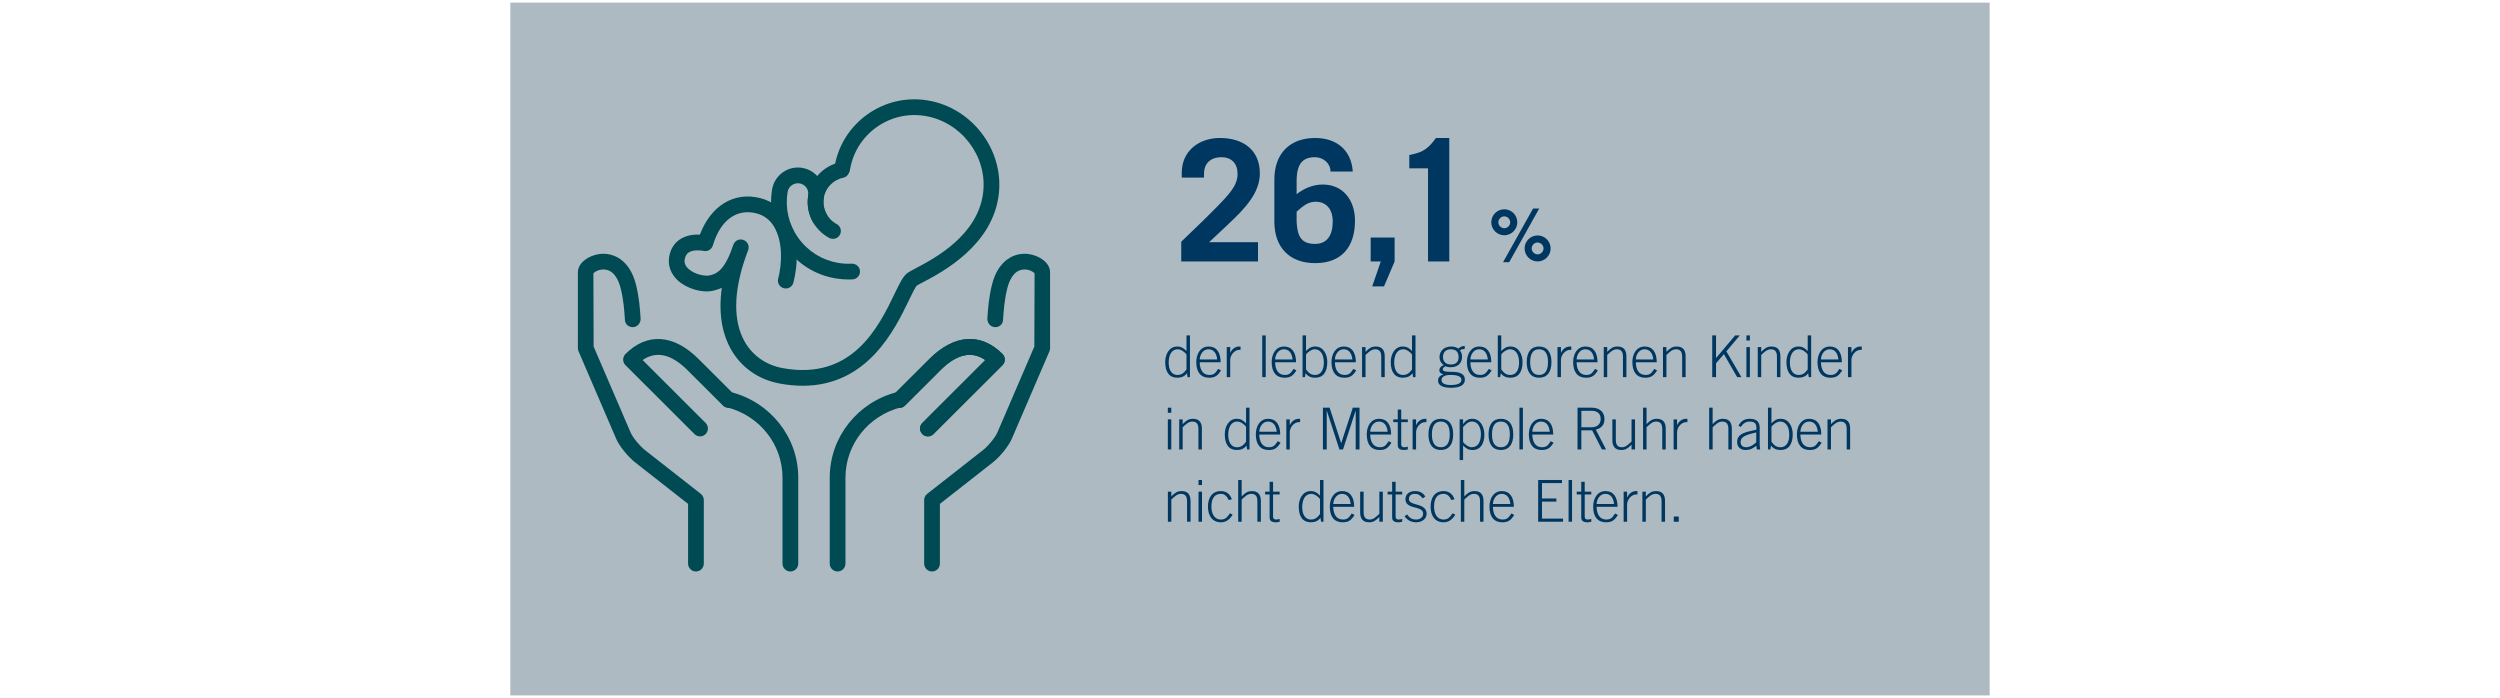 <?xml version="1.0" encoding="UTF-8"?>
<svg id="a" data-name="Layer_1" xmlns="http://www.w3.org/2000/svg" xmlns:xlink="http://www.w3.org/1999/xlink" viewBox="0 0 770 215">
  <defs>
    <clipPath id="b">
      <rect x="157.185" y=".803" width="455.629" height="213.394" style="fill: none;"/>
    </clipPath>
  </defs>
  <rect x="157.185" y=".804" width="455.629" height="213.393" style="fill: #aebac1;"/>
  <g>
    <path d="M365.438,103.306h1.068v12.856h-.748l-.178-1.211c-.677.962-1.71,1.389-2.975,1.389-2.421,0-3.722-1.691-3.722-4.861,0-2.314,1.211-4.754,3.669-4.754,1.282,0,1.958.463,2.885,1.389v-4.808ZM362.66,115.485c1.068,0,1.888-.445,2.778-1.691v-4.559c-.428-.783-1.745-1.656-2.653-1.656-2.137,0-2.832,2.065-2.832,4.096,0,1.905.695,3.811,2.707,3.811Z" style="fill: #003761;"/>
    <path d="M375.965,111.568h-6.445c.018,2.065.818,3.917,2.974,3.917,1.478,0,1.887-.659,2.706-1.87l.873.464c-1.016,1.584-1.781,2.261-3.669,2.261-2.582,0-3.953-1.745-3.953-4.808,0-2.457,1.211-4.808,3.812-4.808,2.332,0,3.686,1.691,3.703,4.844ZM374.897,110.713c-.231-2.083-1.175-3.134-2.725-3.134-1.584,0-2.617,1.603-2.652,3.134h5.377Z" style="fill: #003761;"/>
    <path d="M382.093,107.757h-.355c-1.532,0-2.832,1.603-2.832,3.116v5.289h-1.068v-9.26h1.068v1.763h.036c.445-1.103,1.496-1.94,2.706-1.94h.445v1.032Z" style="fill: #003761;"/>
    <path d="M388.773,103.306h1.068v12.856h-1.068v-12.856Z" style="fill: #003761;"/>
    <path d="M399.191,111.568h-6.445c.018,2.065.818,3.917,2.974,3.917,1.478,0,1.887-.659,2.706-1.87l.873.464c-1.016,1.584-1.781,2.261-3.669,2.261-2.582,0-3.953-1.745-3.953-4.808,0-2.457,1.211-4.808,3.812-4.808,2.332,0,3.686,1.691,3.703,4.844ZM398.123,110.713c-.231-2.083-1.175-3.134-2.725-3.134-1.584,0-2.617,1.603-2.652,3.134h5.377Z" style="fill: #003761;"/>
    <path d="M401.188,103.306h1.068v4.808c.89-.926,1.62-1.389,2.885-1.389,2.439,0,3.668,2.403,3.668,4.754,0,3.17-1.317,4.861-3.722,4.861-1.265,0-2.279-.427-2.974-1.389l-.179,1.211h-.747v-12.856ZM402.257,113.794c.801,1.068,1.495,1.691,2.777,1.691,2.013,0,2.707-1.905,2.707-3.811,0-2.03-.694-4.096-2.867-4.096-.855,0-2.226.891-2.617,1.656v4.559Z" style="fill: #003761;"/>
    <path d="M417.608,111.568h-6.446c.019,2.065.819,3.917,2.975,3.917,1.478,0,1.887-.659,2.706-1.87l.873.464c-1.016,1.584-1.781,2.261-3.669,2.261-2.582,0-3.953-1.745-3.953-4.808,0-2.457,1.211-4.808,3.812-4.808,2.332,0,3.686,1.691,3.703,4.844ZM416.54,110.713c-.231-2.083-1.175-3.134-2.725-3.134-1.584,0-2.617,1.603-2.653,3.134h5.378Z" style="fill: #003761;"/>
    <path d="M426.497,109.769v6.393h-1.068v-6.304c0-1.531-.569-2.279-1.888-2.279-1.122,0-2.03.855-2.956,1.763v6.82h-1.068v-9.26h1.068v1.46c1.068-1.086,1.799-1.638,3.17-1.638,1.834,0,2.742,1.032,2.742,3.045Z" style="fill: #003761;"/>
    <path d="M434.905,103.306h1.068v12.856h-.748l-.178-1.211c-.677.962-1.71,1.389-2.975,1.389-2.421,0-3.722-1.691-3.722-4.861,0-2.314,1.211-4.754,3.669-4.754,1.282,0,1.958.463,2.885,1.389v-4.808ZM432.127,115.485c1.068,0,1.888-.445,2.778-1.691v-4.559c-.428-.783-1.745-1.656-2.653-1.656-2.137,0-2.832,2.065-2.832,4.096,0,1.905.695,3.811,2.707,3.811Z" style="fill: #003761;"/>
    <path d="M451.131,107.508c-.766,0-1.247.178-1.478.428.428.534.659,1.068.659,1.94,0,2.155-1.478,3.241-3.579,3.241-.588,0-1.016-.106-1.496-.285-.588.214-.855.552-.855.891,0,.677.819.801,2.796.801,2.795,0,4.006.837,4.006,2.404,0,1.603-1.424,2.511-4.22,2.511-2.653,0-4.042-.766-4.042-2.19,0-.997.534-1.549,1.62-1.958v-.036c-.837-.178-1.228-.552-1.228-1.211,0-.731.659-1.442,1.389-1.567-.837-.569-1.335-1.46-1.335-2.421,0-2.138,1.549-3.33,3.668-3.33.872,0,1.549.249,2.154.641.534-.534,1.211-.819,1.941-.819v.962ZM446.804,118.584c2.172,0,3.312-.552,3.312-1.585s-1.14-1.514-3.4-1.514c-1.781,0-2.725.588-2.725,1.567,0,.961.98,1.531,2.813,1.531ZM446.839,112.263c1.585,0,2.404-.784,2.404-2.315,0-1.603-.891-2.368-2.422-2.368-1.46,0-2.386.908-2.386,2.368s.961,2.315,2.403,2.315Z" style="fill: #003761;"/>
    <path d="M459.324,111.568h-6.445c.018,2.065.818,3.917,2.974,3.917,1.478,0,1.887-.659,2.706-1.87l.873.464c-1.016,1.584-1.781,2.261-3.669,2.261-2.582,0-3.953-1.745-3.953-4.808,0-2.457,1.211-4.808,3.812-4.808,2.332,0,3.686,1.691,3.703,4.844ZM458.256,110.713c-.231-2.083-1.175-3.134-2.725-3.134-1.584,0-2.617,1.603-2.652,3.134h5.377Z" style="fill: #003761;"/>
    <path d="M461.322,103.306h1.068v4.808c.89-.926,1.62-1.389,2.885-1.389,2.439,0,3.668,2.403,3.668,4.754,0,3.17-1.317,4.861-3.722,4.861-1.265,0-2.279-.427-2.974-1.389l-.179,1.211h-.747v-12.856ZM462.391,113.794c.801,1.068,1.495,1.691,2.777,1.691,2.013,0,2.707-1.905,2.707-3.811,0-2.03-.694-4.096-2.867-4.096-.855,0-2.226.891-2.617,1.656v4.559Z" style="fill: #003761;"/>
    <path d="M477.85,111.532c0,3.081-1.336,4.808-3.811,4.808s-3.812-1.727-3.812-4.808,1.336-4.808,3.812-4.808,3.811,1.745,3.811,4.808ZM474.039,115.485c1.834,0,2.742-1.335,2.742-3.953,0-2.636-.908-3.953-2.761-3.953-1.763,0-2.724,1.282-2.724,3.953,0,2.618.907,3.953,2.742,3.953Z" style="fill: #003761;"/>
    <path d="M483.959,107.757h-.355c-1.532,0-2.832,1.603-2.832,3.116v5.289h-1.068v-9.26h1.068v1.763h.036c.445-1.103,1.495-1.94,2.706-1.94h.445v1.032Z" style="fill: #003761;"/>
    <path d="M492.045,111.568h-6.445c.018,2.065.818,3.917,2.974,3.917,1.478,0,1.887-.659,2.706-1.87l.873.464c-1.016,1.584-1.781,2.261-3.669,2.261-2.582,0-3.953-1.745-3.953-4.808,0-2.457,1.211-4.808,3.812-4.808,2.332,0,3.686,1.691,3.703,4.844ZM490.977,110.713c-.231-2.083-1.175-3.134-2.725-3.134-1.584,0-2.617,1.603-2.652,3.134h5.377Z" style="fill: #003761;"/>
    <path d="M500.934,109.769v6.393h-1.068v-6.304c0-1.531-.569-2.279-1.888-2.279-1.122,0-2.03.855-2.956,1.763v6.82h-1.068v-9.26h1.068v1.46c1.068-1.086,1.799-1.638,3.17-1.638,1.834,0,2.742,1.032,2.742,3.045Z" style="fill: #003761;"/>
    <path d="M510.284,111.568h-6.446c.019,2.065.819,3.917,2.975,3.917,1.478,0,1.887-.659,2.706-1.87l.873.464c-1.016,1.584-1.781,2.261-3.669,2.261-2.582,0-3.953-1.745-3.953-4.808,0-2.457,1.211-4.808,3.812-4.808,2.332,0,3.686,1.691,3.703,4.844ZM509.216,110.713c-.231-2.083-1.175-3.134-2.725-3.134-1.584,0-2.617,1.603-2.653,3.134h5.378Z" style="fill: #003761;"/>
    <path d="M519.173,109.769v6.393h-1.068v-6.304c0-1.531-.569-2.279-1.888-2.279-1.122,0-2.03.855-2.956,1.763v6.82h-1.068v-9.26h1.068v1.46c1.068-1.086,1.799-1.638,3.17-1.638,1.834,0,2.742,1.032,2.742,3.045Z" style="fill: #003761;"/>
    <path d="M528.544,103.306v6.981l5.876-6.981h1.442l-4.148,4.914,4.647,7.942h-1.318l-4.077-7.087-2.422,2.796v4.291h-1.176v-12.856h1.176Z" style="fill: #003761;"/>
    <path d="M537.895,103.306h1.068v1.566h-1.068v-1.566ZM537.895,106.902h1.068v9.26h-1.068v-9.26Z" style="fill: #003761;"/>
    <path d="M548.366,109.769v6.393h-1.068v-6.304c0-1.531-.569-2.279-1.888-2.279-1.122,0-2.03.855-2.956,1.763v6.82h-1.068v-9.26h1.068v1.46c1.068-1.086,1.799-1.638,3.17-1.638,1.834,0,2.742,1.032,2.742,3.045Z" style="fill: #003761;"/>
    <path d="M556.774,103.306h1.068v12.856h-.748l-.178-1.211c-.677.962-1.71,1.389-2.975,1.389-2.421,0-3.722-1.691-3.722-4.861,0-2.314,1.211-4.754,3.669-4.754,1.282,0,1.958.463,2.885,1.389v-4.808ZM553.996,115.485c1.068,0,1.888-.445,2.778-1.691v-4.559c-.428-.783-1.745-1.656-2.653-1.656-2.137,0-2.832,2.065-2.832,4.096,0,1.905.695,3.811,2.707,3.811Z" style="fill: #003761;"/>
    <path d="M567.301,111.568h-6.445c.018,2.065.818,3.917,2.974,3.917,1.478,0,1.887-.659,2.706-1.87l.873.464c-1.016,1.584-1.781,2.261-3.669,2.261-2.582,0-3.953-1.745-3.953-4.808,0-2.457,1.211-4.808,3.812-4.808,2.332,0,3.686,1.691,3.703,4.844ZM566.232,110.713c-.231-2.083-1.175-3.134-2.725-3.134-1.584,0-2.617,1.603-2.652,3.134h5.377Z" style="fill: #003761;"/>
    <path d="M573.429,107.757h-.355c-1.532,0-2.832,1.603-2.832,3.116v5.289h-1.068v-9.26h1.068v1.763h.036c.445-1.103,1.496-1.94,2.706-1.94h.445v1.032Z" style="fill: #003761;"/>
  </g>
  <g>
    <path d="M359.687,125.569h1.068v1.566h-1.068v-1.566ZM359.687,129.166h1.068v9.26h-1.068v-9.26Z" style="fill: #003761;"/>
    <path d="M370.176,132.033v6.393h-1.068v-6.304c0-1.531-.569-2.279-1.888-2.279-1.122,0-2.03.855-2.956,1.763v6.82h-1.068v-9.26h1.068v1.46c1.068-1.086,1.799-1.638,3.17-1.638,1.834,0,2.742,1.032,2.742,3.045Z" style="fill: #003761;"/>
    <path d="M383.784,125.569h1.068v12.856h-.748l-.178-1.211c-.677.962-1.71,1.389-2.975,1.389-2.421,0-3.722-1.691-3.722-4.861,0-2.314,1.211-4.754,3.669-4.754,1.282,0,1.958.463,2.885,1.389v-4.808ZM381.006,137.749c1.068,0,1.888-.445,2.778-1.691v-4.559c-.428-.783-1.745-1.656-2.653-1.656-2.137,0-2.832,2.065-2.832,4.096,0,1.905.695,3.811,2.707,3.811Z" style="fill: #003761;"/>
    <path d="M394.31,133.832h-6.445c.018,2.065.818,3.917,2.974,3.917,1.478,0,1.887-.659,2.706-1.87l.873.464c-1.016,1.584-1.781,2.261-3.669,2.261-2.582,0-3.953-1.745-3.953-4.808,0-2.457,1.211-4.808,3.812-4.808,2.332,0,3.686,1.691,3.703,4.844ZM393.242,132.977c-.231-2.083-1.175-3.134-2.725-3.134-1.584,0-2.617,1.603-2.652,3.134h5.377Z" style="fill: #003761;"/>
    <path d="M400.438,130.02h-.355c-1.532,0-2.832,1.603-2.832,3.116v5.289h-1.068v-9.26h1.068v1.763h.036c.445-1.103,1.496-1.94,2.706-1.94h.445v1.032Z" style="fill: #003761;"/>
    <path d="M409.523,125.569l3.543,10.898h.036l3.562-10.898h2.065v12.856h-1.176v-11.896h-.035l-3.864,11.896h-1.122l-3.864-11.896h-.035v11.896h-1.176v-12.856h2.066Z" style="fill: #003761;"/>
    <path d="M428.474,133.832h-6.446c.019,2.065.819,3.917,2.975,3.917,1.478,0,1.887-.659,2.706-1.87l.873.464c-1.016,1.584-1.781,2.261-3.669,2.261-2.582,0-3.953-1.745-3.953-4.808,0-2.457,1.211-4.808,3.812-4.808,2.332,0,3.686,1.691,3.703,4.844ZM427.405,132.977c-.231-2.083-1.175-3.134-2.725-3.134-1.584,0-2.617,1.603-2.653,3.134h5.378Z" style="fill: #003761;"/>
    <path d="M430.507,126.139h1.068v3.027h2.029v.855h-2.029v6.838c0,.553.284.891.943.891.356,0,.748-.089,1.086-.195v.89c-.409.071-.783.16-1.103.16-1.46,0-1.994-.516-1.994-1.566v-7.017h-1.39v-.855h1.39v-3.027Z" style="fill: #003761;"/>
    <path d="M439.34,130.02h-.355c-1.532,0-2.832,1.603-2.832,3.116v5.289h-1.068v-9.26h1.068v1.763h.036c.445-1.103,1.495-1.94,2.706-1.94h.445v1.032Z" style="fill: #003761;"/>
    <path d="M447.587,133.796c0,3.081-1.336,4.808-3.811,4.808s-3.812-1.727-3.812-4.808,1.336-4.808,3.812-4.808,3.811,1.745,3.811,4.808ZM443.776,137.749c1.834,0,2.742-1.335,2.742-3.953,0-2.636-.908-3.953-2.761-3.953-1.763,0-2.725,1.282-2.725,3.953,0,2.618.908,3.953,2.743,3.953Z" style="fill: #003761;"/>
    <path d="M457.187,133.867c0,2.511-1.015,4.736-3.65,4.736-1.3,0-1.977-.463-2.902-1.389v4.487h-1.068v-12.536h1.068v1.425h.035c.731-1.086,1.62-1.603,2.796-1.603,2.528,0,3.722,2.528,3.722,4.879ZM450.634,136.093c.409.766,1.763,1.656,2.617,1.656,1.852,0,2.867-1.442,2.867-4.096,0-1.78-.784-3.811-2.725-3.811-1.3,0-1.905.855-2.76,1.691v4.559Z" style="fill: #003761;"/>
    <path d="M466.093,133.796c0,3.081-1.336,4.808-3.811,4.808s-3.812-1.727-3.812-4.808,1.336-4.808,3.812-4.808,3.811,1.745,3.811,4.808ZM462.282,137.749c1.834,0,2.742-1.335,2.742-3.953,0-2.636-.908-3.953-2.761-3.953-1.763,0-2.725,1.282-2.725,3.953,0,2.618.908,3.953,2.743,3.953Z" style="fill: #003761;"/>
    <path d="M467.983,125.569h1.068v12.856h-1.068v-12.856Z" style="fill: #003761;"/>
    <path d="M478.4,133.832h-6.445c.018,2.065.818,3.917,2.974,3.917,1.478,0,1.887-.659,2.706-1.87l.873.464c-1.016,1.584-1.781,2.261-3.669,2.261-2.582,0-3.953-1.745-3.953-4.808,0-2.457,1.211-4.808,3.812-4.808,2.332,0,3.686,1.691,3.703,4.844ZM477.332,132.977c-.231-2.083-1.175-3.134-2.725-3.134-1.584,0-2.617,1.603-2.652,3.134h5.377Z" style="fill: #003761;"/>
    <path d="M490.317,125.569c2.279,0,3.864,1.282,3.864,3.49,0,1.691-.819,2.796-2.672,3.276l3.152,6.09h-1.282l-2.991-5.876h-3.33v5.876h-1.176v-12.856h4.435ZM490.3,131.588c1.603,0,2.706-.943,2.706-2.528,0-1.621-.997-2.529-2.706-2.529h-3.241v5.058h3.241Z" style="fill: #003761;"/>
    <path d="M496.606,129.166h1.068v6.286c0,1.531.517,2.297,1.924,2.297,1.103,0,1.94-.855,2.92-1.763v-6.82h1.068v9.26h-1.068v-1.46c-1.068,1.068-1.799,1.638-3.17,1.638-1.958,0-2.742-1.192-2.742-3.045v-6.393Z" style="fill: #003761;"/>
    <path d="M506.065,125.569h1.068v5.057c1.068-1.086,1.834-1.638,3.17-1.638,1.834,0,2.742,1.032,2.742,3.045v6.393h-1.068v-6.304c0-1.531-.569-2.279-1.888-2.279-1.193,0-2.012.891-2.956,1.763v6.82h-1.068v-12.856Z" style="fill: #003761;"/>
    <path d="M519.725,130.02h-.355c-1.532,0-2.832,1.603-2.832,3.116v5.289h-1.068v-9.26h1.068v1.763h.036c.445-1.103,1.495-1.94,2.706-1.94h.445v1.032Z" style="fill: #003761;"/>
    <path d="M526.424,125.569h1.068v5.057c1.068-1.086,1.834-1.638,3.17-1.638,1.834,0,2.742,1.032,2.742,3.045v6.393h-1.068v-6.304c0-1.531-.569-2.279-1.888-2.279-1.193,0-2.012.891-2.956,1.763v6.82h-1.068v-12.856Z" style="fill: #003761;"/>
    <path d="M541.99,131.819v5.004c0,.267.018.872.142,1.603h-1.032l-.143-1.122c-1.193.891-1.905,1.3-3.365,1.3-1.478,0-2.547-.926-2.547-2.422,0-.641.054-1.852,1.691-2.652.873-.428,2.298-.784,4.238-1.193v-.534c0-1.318-.48-1.959-2.102-1.959-1.121,0-2.029.588-2.706,1.674l-.713-.428c.802-1.495,1.941-2.101,3.455-2.101,2.137,0,3.081.943,3.081,2.831ZM537.769,137.749c1.122,0,2.351-.712,3.151-1.531v-3.027c-1.78.392-3.026.783-3.792,1.247-.695.427-1.016.961-1.016,1.727,0,.98.659,1.585,1.656,1.585Z" style="fill: #003761;"/>
    <path d="M544.539,125.569h1.068v4.808c.89-.926,1.62-1.389,2.885-1.389,2.439,0,3.668,2.403,3.668,4.754,0,3.17-1.317,4.861-3.722,4.861-1.265,0-2.279-.427-2.974-1.389l-.179,1.211h-.747v-12.856ZM545.607,136.058c.801,1.068,1.495,1.691,2.777,1.691,2.013,0,2.707-1.905,2.707-3.811,0-2.03-.694-4.096-2.867-4.096-.855,0-2.226.891-2.617,1.656v4.559Z" style="fill: #003761;"/>
    <path d="M560.959,133.832h-6.445c.018,2.065.818,3.917,2.974,3.917,1.478,0,1.887-.659,2.706-1.87l.873.464c-1.016,1.584-1.781,2.261-3.669,2.261-2.582,0-3.953-1.745-3.953-4.808,0-2.457,1.211-4.808,3.812-4.808,2.332,0,3.686,1.691,3.703,4.844ZM559.891,132.977c-.231-2.083-1.175-3.134-2.725-3.134-1.584,0-2.617,1.603-2.652,3.134h5.377Z" style="fill: #003761;"/>
    <path d="M569.848,132.033v6.393h-1.068v-6.304c0-1.531-.569-2.279-1.888-2.279-1.122,0-2.03.855-2.956,1.763v6.82h-1.068v-9.26h1.068v1.46c1.068-1.086,1.799-1.638,3.17-1.638,1.834,0,2.742,1.032,2.742,3.045Z" style="fill: #003761;"/>
  </g>
  <g>
    <path d="M366.685,154.299v6.393h-1.068v-6.304c0-1.531-.569-2.279-1.888-2.279-1.122,0-2.03.855-2.956,1.763v6.82h-1.068v-9.26h1.068v1.46c1.068-1.086,1.799-1.638,3.17-1.638,1.834,0,2.742,1.032,2.742,3.045Z" style="fill: #003761;"/>
    <path d="M369.144,147.835h1.068v1.566h-1.068v-1.566ZM369.144,151.432h1.068v9.26h-1.068v-9.26Z" style="fill: #003761;"/>
    <path d="M379.42,153.765l-.979.267c-.624-1.371-1.371-1.923-2.404-1.923-1.923,0-2.92,1.317-2.92,3.953,0,1.994.801,3.953,2.92,3.953,1.371,0,1.994-.748,2.777-1.923l.856.409c-.98,1.62-2.137,2.368-3.633,2.368-2.725,0-3.989-2.172-3.989-4.808,0-2.688,1.211-4.808,3.989-4.808,1.603,0,2.777.837,3.383,2.511Z" style="fill: #003761;"/>
    <path d="M381.363,147.835h1.068v5.057c1.068-1.086,1.834-1.638,3.17-1.638,1.834,0,2.742,1.032,2.742,3.045v6.393h-1.068v-6.304c0-1.531-.569-2.279-1.888-2.279-1.193,0-2.012.891-2.956,1.763v6.82h-1.068v-12.856Z" style="fill: #003761;"/>
    <path d="M391.036,148.404h1.068v3.027h2.029v.855h-2.029v6.838c0,.553.284.891.943.891.356,0,.748-.089,1.086-.195v.89c-.409.071-.783.16-1.103.16-1.46,0-1.994-.516-1.994-1.566v-7.017h-1.39v-.855h1.39v-3.027Z" style="fill: #003761;"/>
    <path d="M406.566,147.835h1.068v12.856h-.748l-.178-1.211c-.677.962-1.71,1.389-2.975,1.389-2.421,0-3.722-1.691-3.722-4.861,0-2.314,1.211-4.754,3.669-4.754,1.282,0,1.959.463,2.885,1.389v-4.808ZM403.788,160.015c1.068,0,1.888-.445,2.778-1.691v-4.559c-.428-.783-1.745-1.656-2.653-1.656-2.137,0-2.831,2.065-2.831,4.096,0,1.905.694,3.811,2.706,3.811Z" style="fill: #003761;"/>
    <path d="M417.092,156.098h-6.445c.018,2.065.818,3.917,2.974,3.917,1.478,0,1.887-.659,2.706-1.87l.873.464c-1.016,1.584-1.781,2.261-3.669,2.261-2.582,0-3.953-1.745-3.953-4.808,0-2.457,1.211-4.808,3.812-4.808,2.332,0,3.686,1.691,3.703,4.844ZM416.023,155.242c-.231-2.083-1.175-3.134-2.725-3.134-1.584,0-2.617,1.603-2.652,3.134h5.377Z" style="fill: #003761;"/>
    <path d="M418.929,151.432h1.068v6.286c0,1.531.517,2.297,1.924,2.297,1.103,0,1.94-.855,2.92-1.763v-6.82h1.068v9.26h-1.068v-1.46c-1.068,1.068-1.799,1.638-3.17,1.638-1.958,0-2.742-1.192-2.742-3.045v-6.393Z" style="fill: #003761;"/>
    <path d="M428.779,148.404h1.068v3.027h2.029v.855h-2.029v6.838c0,.553.284.891.943.891.356,0,.748-.089,1.086-.195v.89c-.409.071-.783.16-1.103.16-1.46,0-1.994-.516-1.994-1.566v-7.017h-1.39v-.855h1.39v-3.027Z" style="fill: #003761;"/>
    <path d="M439.002,152.928l-.819.569c-.73-.98-1.425-1.389-2.403-1.389-1.14,0-1.835.57-1.835,1.603,0,.802.659,1.211,1.941,1.55,1.639.463,3.508.926,3.508,2.991,0,1.691-1.603,2.617-3.205,2.617-1.425,0-2.688-.552-3.579-1.869l.783-.553c.783,1.105,1.46,1.567,2.85,1.567,1.068,0,2.083-.659,2.083-1.763,0-.926-.641-1.442-1.94-1.799-1.532-.409-3.509-.712-3.509-2.671,0-1.691,1.318-2.528,2.956-2.528,1.531,0,2.493.588,3.17,1.674Z" style="fill: #003761;"/>
    <path d="M447.996,153.765l-.979.267c-.624-1.371-1.371-1.923-2.404-1.923-1.923,0-2.92,1.317-2.92,3.953,0,1.994.801,3.953,2.92,3.953,1.371,0,1.994-.748,2.777-1.923l.856.409c-.98,1.62-2.137,2.368-3.633,2.368-2.725,0-3.989-2.172-3.989-4.808,0-2.688,1.211-4.808,3.989-4.808,1.603,0,2.777.837,3.383,2.511Z" style="fill: #003761;"/>
    <path d="M449.94,147.835h1.068v5.057c1.068-1.086,1.834-1.638,3.17-1.638,1.834,0,2.742,1.032,2.742,3.045v6.393h-1.068v-6.304c0-1.531-.569-2.279-1.888-2.279-1.193,0-2.012.891-2.956,1.763v6.82h-1.068v-12.856Z" style="fill: #003761;"/>
    <path d="M466.271,156.098h-6.446c.019,2.065.819,3.917,2.975,3.917,1.478,0,1.887-.659,2.706-1.87l.873.464c-1.016,1.584-1.781,2.261-3.669,2.261-2.582,0-3.953-1.745-3.953-4.808,0-2.457,1.211-4.808,3.812-4.808,2.332,0,3.686,1.691,3.703,4.844ZM465.202,155.242c-.231-2.083-1.175-3.134-2.725-3.134-1.584,0-2.617,1.603-2.653,3.134h5.378Z" style="fill: #003761;"/>
    <path d="M481.091,147.835v.961h-6.161v4.737h4.434v.961h-4.434v5.235h6.499v.962h-7.675v-12.856h7.337Z" style="fill: #003761;"/>
    <path d="M483.123,147.835h1.068v12.856h-1.068v-12.856Z" style="fill: #003761;"/>
    <path d="M487.024,148.404h1.068v3.027h2.029v.855h-2.029v6.838c0,.553.284.891.943.891.356,0,.748-.089,1.086-.195v.89c-.409.071-.783.16-1.103.16-1.46,0-1.994-.516-1.994-1.566v-7.017h-1.39v-.855h1.39v-3.027Z" style="fill: #003761;"/>
    <path d="M498.208,156.098h-6.446c.019,2.065.819,3.917,2.975,3.917,1.478,0,1.887-.659,2.706-1.87l.873.464c-1.016,1.584-1.781,2.261-3.669,2.261-2.582,0-3.953-1.745-3.953-4.808,0-2.457,1.211-4.808,3.812-4.808,2.332,0,3.686,1.691,3.703,4.844ZM497.14,155.242c-.231-2.083-1.175-3.134-2.725-3.134-1.584,0-2.617,1.603-2.653,3.134h5.378Z" style="fill: #003761;"/>
    <path d="M504.336,152.286h-.355c-1.532,0-2.832,1.603-2.832,3.116v5.289h-1.068v-9.26h1.068v1.763h.036c.445-1.103,1.495-1.94,2.706-1.94h.445v1.032Z" style="fill: #003761;"/>
    <path d="M512.831,154.299v6.393h-1.068v-6.304c0-1.531-.569-2.279-1.888-2.279-1.122,0-2.03.855-2.956,1.763v6.82h-1.068v-9.26h1.068v1.46c1.068-1.086,1.799-1.638,3.17-1.638,1.834,0,2.742,1.032,2.742,3.045Z" style="fill: #003761;"/>
    <path d="M517.055,159.089v1.603h-1.531v-1.603h1.531Z" style="fill: #003761;"/>
  </g>
  <g>
    <path d="M388.036,53.407c0,6.027-4.624,10.858-9.612,15.535l-6.026,5.663h15.067v5.923h-23.641v-6.079c5.768-5.507,9.248-8.937,10.911-10.65,3.377-3.533,6.442-6.443,6.442-10.235,0-3.222-1.87-5.144-4.988-5.144s-5.351,1.715-5.351,5.144v1.143h-6.858v-1.507c0-6.702,5.299-10.703,11.742-10.703,7.117,0,12.313,3.638,12.313,10.911Z" style="fill: #003761;"/>
    <path d="M416.661,52.835h-6.858c0-2.442-2.183-4.417-4.78-4.417-3.533,0-5.663,1.715-5.663,7.326v4.053c2.338-1.818,5.092-2.962,8.054-2.962,6.391,0,9.923,4.988,9.923,11.119,0,8.001-4.052,13.093-12.262,13.093-8.053,0-12.573-4.987-12.573-12.781v-12.989c0-7.793,4.572-12.781,12.573-12.781,6.495,0,11.119,3.638,11.587,10.34ZM399.359,68.422c.26,4.208,1.299,6.702,5.663,6.702,3.689,0,5.456-2.598,5.456-6.91,0-3.949-2.131-6.079-5.248-6.079-2.39,0-3.793,1.247-5.871,3.065v3.222Z" style="fill: #003761;"/>
    <path d="M429.544,73.15v7.378l-3.273,7.689h-3.637l2.649-7.689h-3.117v-7.378h7.378Z" style="fill: #003761;"/>
    <path d="M446.377,42.496v38.032h-6.546v-28.68h-5.768v-4.104c3.17-.676,5.352-1.144,8.209-5.248h4.104Z" style="fill: #003761;"/>
  </g>
  <path d="M467.328,68.461c0,2.182-1.781,4.008-4.007,4.008-2.204,0-4.008-1.804-4.008-4.008s1.781-4.007,4.008-4.007,4.007,1.825,4.007,4.007ZM463.321,70.287c1.001,0,1.825-.868,1.825-1.825s-.824-1.825-1.848-1.825c-.958,0-1.804.868-1.804,1.825,0,.98.824,1.825,1.826,1.825ZM474.073,64.232l-9.238,16.519h-1.893l9.239-16.519h1.892ZM477.591,76.521c0,2.182-1.78,4.007-4.007,4.007-2.249,0-4.008-1.848-4.008-4.007,0-2.227,1.804-4.008,4.008-4.008,2.248,0,4.007,1.848,4.007,4.008ZM473.584,78.346c.98,0,1.825-.868,1.825-1.825,0-.98-.846-1.826-1.848-1.826s-1.803.891-1.803,1.826c0,.957.846,1.825,1.825,1.825Z" style="fill: #003761;"/>
  <g style="clip-path: url(#b);">
    <path d="M287.067,176.015c1.337,0,2.424-1.087,2.424-2.424v-18.397l16.343-12.808c2.045-1.628,4.784-4.824,5.856-7.364l11.538-26.823c.131-.3.199-.629.199-.959v-23.362c0-3.015-3.418-5.241-6.72-5.644-4.091-.528-9.236,1.697-11.174,9.439-.999,4.02-1.222,7.417-1.421,10.414-.092,1.333.916,2.589,2.255,2.675,1.337.092,2.486-.824,2.569-2.157.199-2.995.407-6.162,1.303-9.764.612-2.433,1.921-5.424,4.717-5.798,1.872-.266,3.438.738,3.695,1.193l-.073,22.503-11.349,26.387c-.708,1.692-2.908,4.266-4.401,5.458l-17.258,13.525c-.586.456-.926,1.159-.926,1.906v19.575c0,1.337,1.087,2.424,2.424,2.424" style="fill: #004a54;"/>
    <path d="M214.35,176.015c-1.337,0-2.424-1.087-2.424-2.424v-18.397l-16.343-12.808c-2.045-1.628-4.784-4.824-5.856-7.364l-11.538-26.823c-.131-.3-.199-.629-.199-.959v-23.362c0-3.015,3.418-5.241,6.72-5.644,4.091-.528,9.236,1.697,11.174,9.439.999,4.02,1.222,7.417,1.421,10.414.092,1.333-.916,2.589-2.255,2.675-1.337.092-2.486-.824-2.569-2.157-.199-2.995-.407-6.162-1.303-9.764-.612-2.433-1.921-5.424-4.717-5.798-1.872-.266-3.438.738-3.695,1.193l.073,22.503,11.349,26.387c.708,1.692,2.908,4.266,4.401,5.458l17.258,13.525c.586.456.926,1.159.926,1.906v19.575c0,1.337-1.087,2.424-2.424,2.424" style="fill: #004a54;"/>
    <path d="M243.437,176.015c-1.337,0-2.424-1.087-2.424-2.424v-26.484c0-10.214-7.054-19.12-17.156-21.66-1.3-.325-2.086-1.645-1.76-2.943.325-1.294,1.619-2.099,2.943-1.759,12.255,3.083,20.821,13.923,20.821,26.362v26.484c0,1.337-1.087,2.424-2.424,2.424" style="fill: #004a54;"/>
    <path d="M215.62,134.406c-.621,0-1.241-.237-1.716-.708l-21.268-21.233c-.456-.456-.708-1.072-.708-1.716,0-.64.257-1.26.708-1.716,6.666-6.666,14.883-6.104,22.538,1.551l10.931,10.907c.946.946.946,2.483,0,3.427-.946.952-2.482.946-3.427.006l-10.932-10.908c-4.968-4.968-9.617-6.021-13.821-3.122l19.402,19.372c.944.946.944,2.482,0,3.432-.466.47-1.087.708-1.707.708" style="fill: #004a54;"/>
    <path d="M257.981,176.015c-1.337,0-2.424-1.087-2.424-2.424v-26.484c0-12.439,8.566-23.279,20.821-26.362,1.314-.34,2.614.465,2.943,1.759.319,1.299-.466,2.618-1.76,2.943-10.102,2.54-17.156,11.446-17.156,21.66v26.484c0,1.337-1.087,2.424-2.424,2.424" style="fill: #004a54;"/>
    <path d="M285.797,134.406c-.621,0-1.241-.237-1.716-.708-.946-.95-.946-2.482,0-3.432l19.4-19.372c-4.198-2.894-8.851-1.842-13.821,3.122l-10.932,10.908c-.946.94-2.482.946-3.427-.006-.946-.944-.946-2.482,0-3.427l10.932-10.907c7.655-7.655,15.872-8.217,22.537-1.551.456.456.708,1.072.708,1.716s-.257,1.26-.708,1.716l-21.266,21.233c-.466.47-1.087.708-1.707.708Z" style="fill: #004a54;"/>
    <path d="M285.797,134.406c-.621,0-1.241-.237-1.716-.708-.946-.95-.946-2.482,0-3.432l19.4-19.372c-4.198-2.894-8.851-1.842-13.821,3.122l-10.932,10.908c-.946.94-2.482.946-3.427-.006-.946-.944-.946-2.482,0-3.427l10.932-10.907c7.655-7.655,15.872-8.217,22.537-1.551.456.456.708,1.072.708,1.716s-.257,1.26-.708,1.716l-21.266,21.233c-.466.47-1.087.708-1.707.708Z" style="fill: #004a54;"/>
    <path d="M261.369,86.083c-1.314,0-2.627-.107-3.941-.325-6.273-1.042-11.771-4.469-15.479-9.657-3.709-5.186-5.173-11.499-4.135-17.772.732-4.382,4.88-7.364,9.273-6.626,4.383.727,7.359,4.891,6.628,9.274-.291,1.744.039,3.552.911,5.079.669,1.164.267,2.642-.896,3.312-1.149.655-2.638.267-3.312-.896-1.429-2.492-1.958-5.434-1.493-8.286.291-1.75-.896-3.413-2.642-3.703-1.754-.276-3.408.892-3.699,2.642-.828,4.993.34,10.021,3.297,14.156,2.957,4.134,7.34,6.868,12.333,7.698,1.371.223,2.762.31,4.12.233,1.363-.03,2.482.959,2.546,2.292.073,1.339-.956,2.477-2.293,2.55-.393.019-.804.03-1.217.03" style="fill: #004a54;"/>
    <path d="M247.248,118.811c-2.221,0-4.581-.214-7.103-.678-6.553-1.213-11.901-4.984-15.062-10.632-2.176-3.883-3.999-9.957-2.773-18.857-.896.421-1.775.683-2.623.888-3.359.809-8.179-.607-10.98-3.215-2.124-1.983-3.05-4.557-2.599-7.247.392-2.323,1.536-4.17,3.312-5.348,2.022-1.337,4.45-1.556,6.142-1.455,3.383-8.939,10.524-13.316,18.649-11.241,3.582.916,6.495,3.131,8.421,6.403,3.505,5.948,3.194,14.034,1.735,19.614-.334,1.294-1.643,2.065-2.952,1.735-1.299-.338-2.075-1.663-1.731-2.957,1.149-4.431,1.523-11.257-1.226-15.93-1.28-2.167-3.113-3.573-5.449-4.17-6.162-1.585-11.159,2.128-13.453,9.886-.368,1.23-1.615,1.958-2.884,1.671-.791-.178-3.176-.441-4.582.5-.407.276-.974.79-1.198,2.103-.067.393-.27,1.596,1.121,2.894,1.891,1.76,5.148,2.381,6.54,2.045,1.716-.411,3.999-.965,6.457-7.077.276-.796.567-1.605.888-2.428.469-1.232,1.827-1.872,3.083-1.416,1.241.447,1.9,1.799,1.483,3.049-.295.868-.586,1.673-.886,2.424-3.671,10.641-3.763,19.513-.263,25.767,2.443,4.362,6.602,7.287,11.717,8.232,21.524,3.965,29.65-12.828,34.492-22.872,1.645-3.414,2.638-5.468,4.043-6.472.432-.306,1.285-.772,2.443-1.382,5.77-3.03,19.285-10.132,20.812-23.439,1.285-11.106-6.739-21.646-17.868-23.493-5.275-.882-10.626.353-15.004,3.481-4.373,3.126-7.267,7.771-8.15,13.074-.125,1.038-.92,2.225-1.943,2.43-3.194.634-5.605,3.102-6.133,6.277-.537,3.233,1.063,6.463,3.985,8.038,1.179.635,1.619,2.103.984,3.282-.64,1.179-2.099,1.619-3.286.989-4.747-2.554-7.35-7.819-6.467-13.104.751-4.527,3.984-8.28,8.275-9.777,1.275-6.108,4.765-11.475,9.908-15.149,5.425-3.883,12.038-5.415,18.621-4.325,13.637,2.265,23.459,15.198,21.892,28.83-1.827,15.857-17.481,24.079-23.375,27.177-.883.466-1.542.796-1.876,1.029-.47.436-1.596,2.767-2.501,4.639-4.247,8.814-12.644,26.207-32.636,26.207" style="fill: #004a54;"/>
  </g>
</svg>